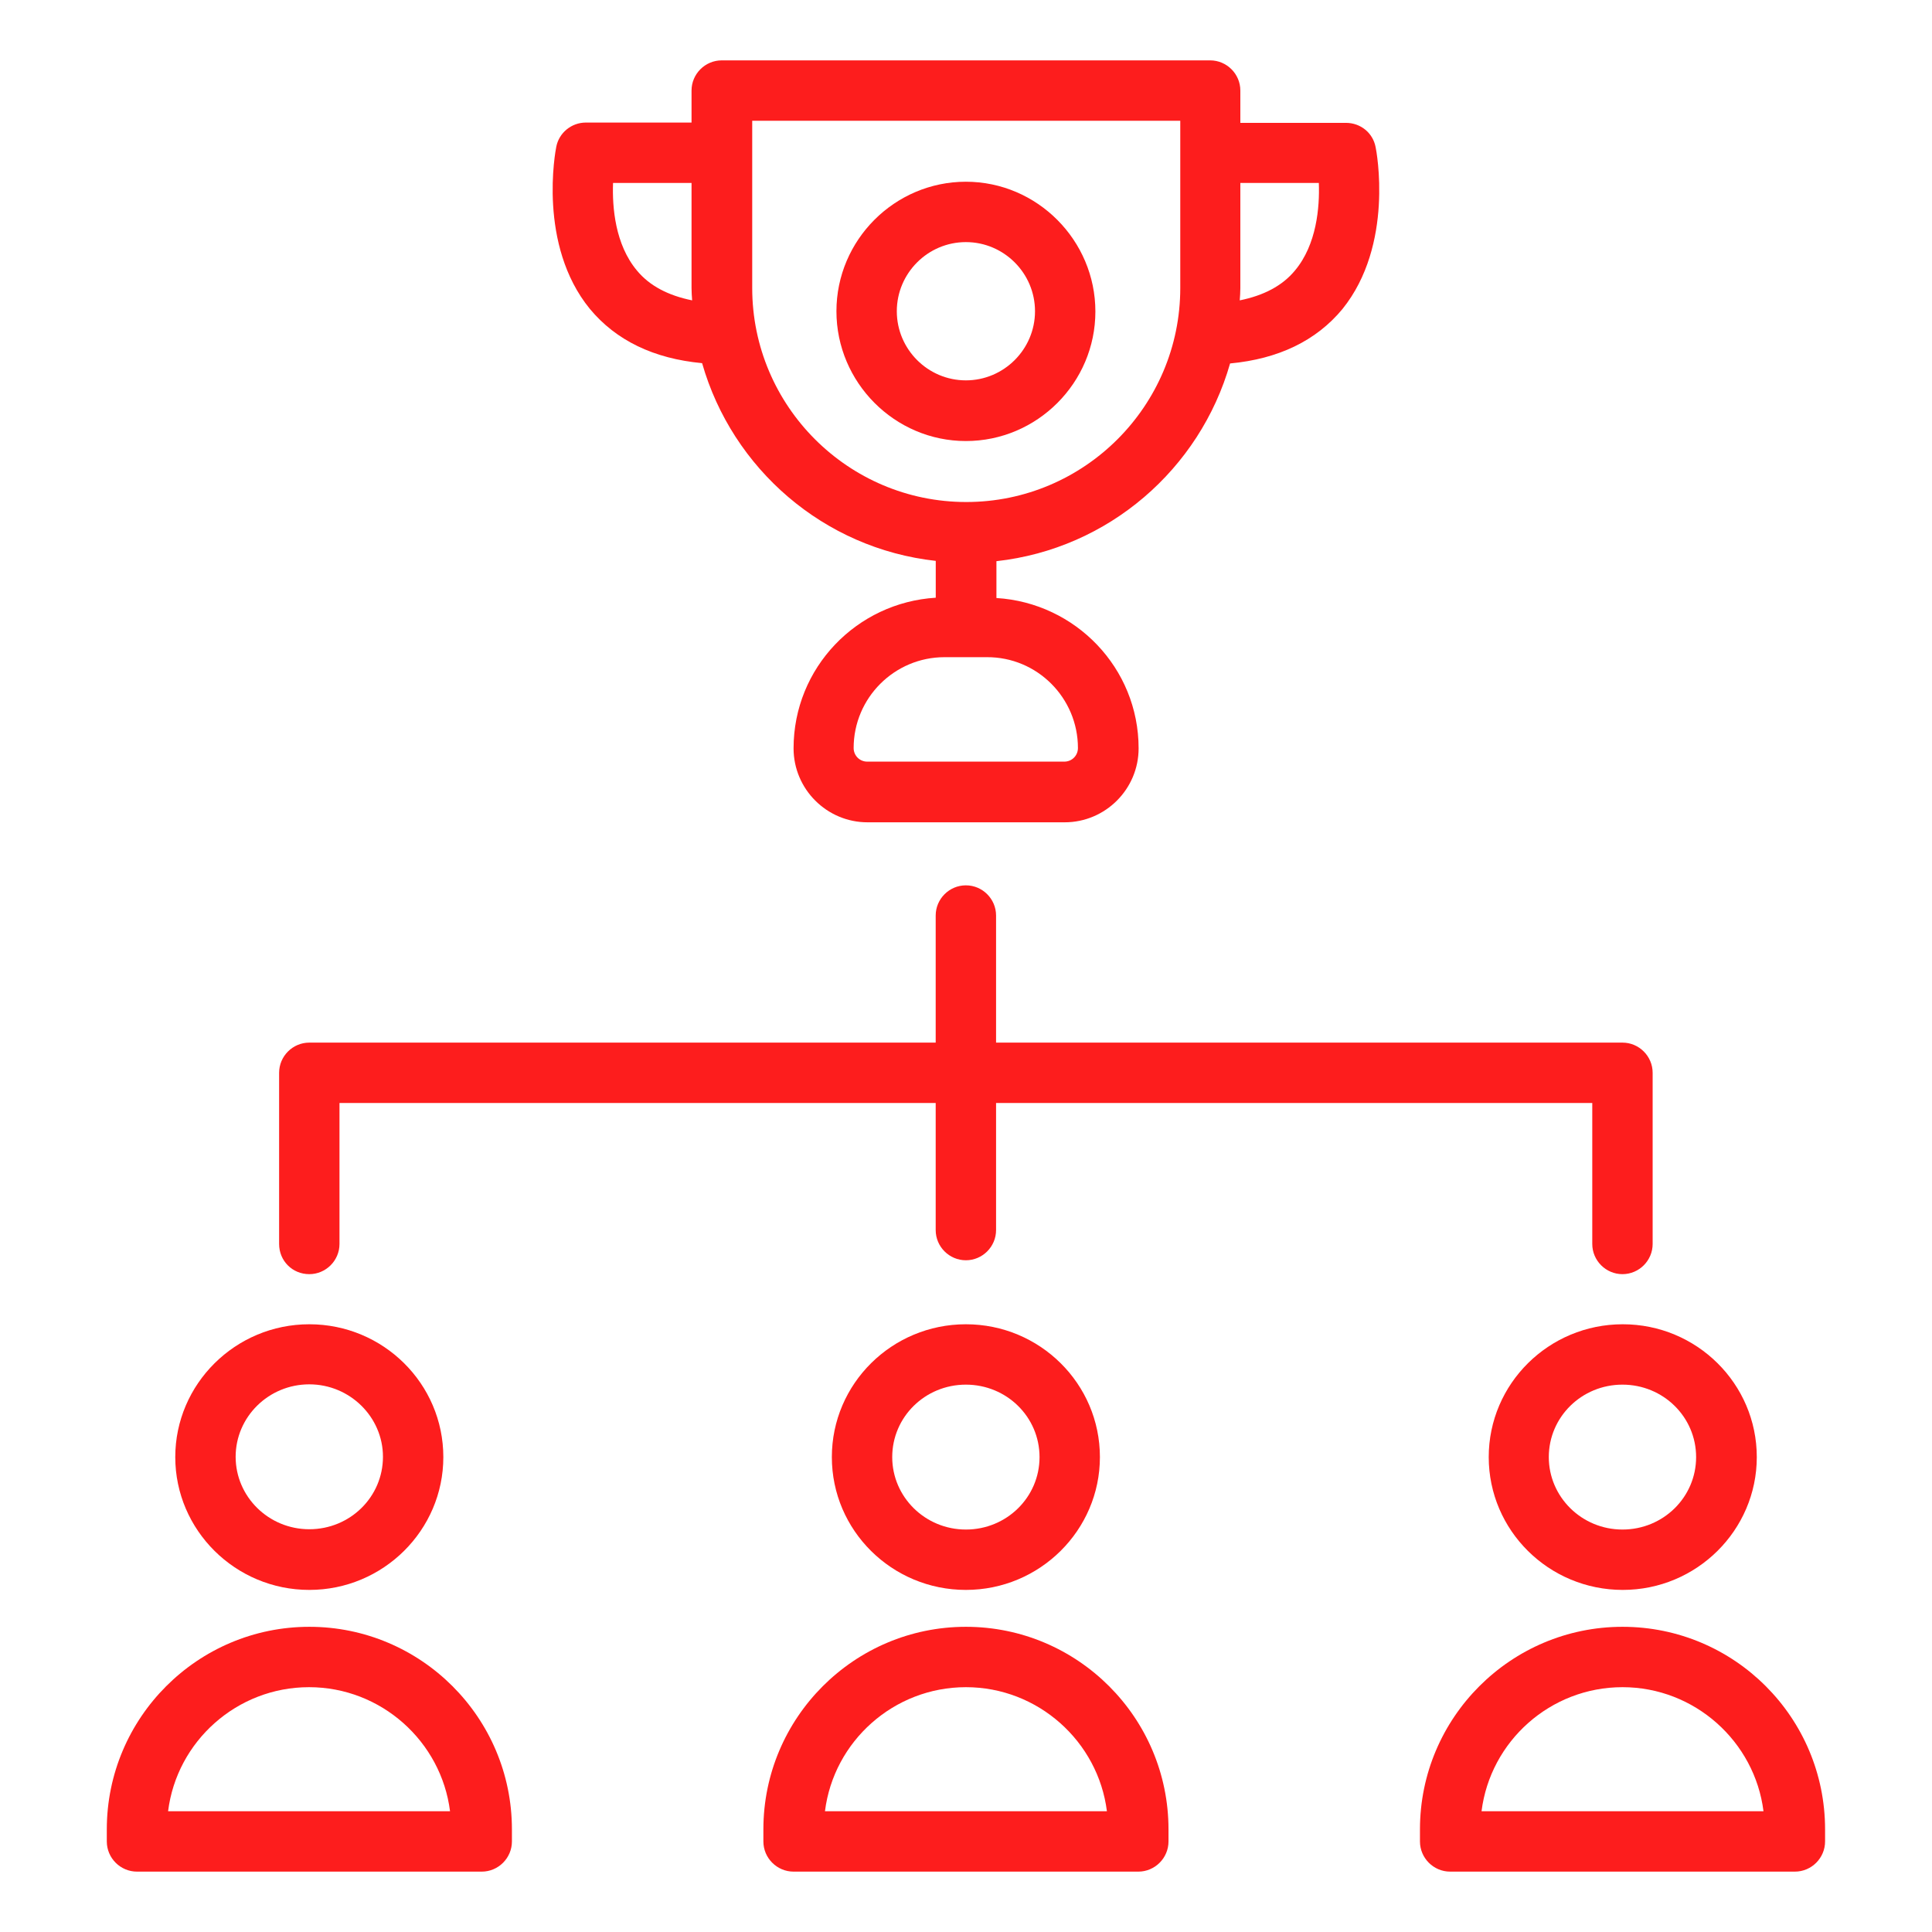 <svg width="32" height="32" viewBox="0 0 32 32" fill="none" xmlns="http://www.w3.org/2000/svg">
<path d="M5.123 21.104C5.398 21.104 5.623 20.879 5.623 20.604V18.269H15.498V20.374C15.498 20.649 15.723 20.874 15.998 20.874C16.273 20.874 16.498 20.649 16.498 20.374V18.269H26.373V20.604C26.373 20.879 26.598 21.104 26.873 21.104C27.148 21.104 27.373 20.879 27.373 20.604V17.769C27.373 17.494 27.148 17.269 26.873 17.269H16.498V15.164C16.498 14.889 16.273 14.664 15.998 14.664C15.723 14.664 15.498 14.889 15.498 15.164V17.269H5.123C4.848 17.269 4.623 17.494 4.623 17.769V20.604C4.623 20.884 4.843 21.104 5.123 21.104Z" fill="#FD1D1D"/>
<path d="M11.629 6.015C12.129 7.765 13.644 9.085 15.499 9.29V9.9C14.189 9.98 13.144 11.06 13.144 12.395C13.144 13.07 13.694 13.62 14.369 13.62H17.634C18.309 13.62 18.859 13.07 18.859 12.395C18.859 11.065 17.814 9.985 16.504 9.905V9.295C18.359 9.09 19.874 7.77 20.374 6.02C21.174 5.945 21.799 5.645 22.234 5.12C23.094 4.055 22.799 2.5 22.784 2.435C22.739 2.2 22.534 2.035 22.294 2.035H20.544V1.5C20.544 1.225 20.319 1 20.044 1H11.954C11.679 1 11.454 1.225 11.454 1.5V2.03H9.704C9.464 2.03 9.259 2.2 9.214 2.43C9.199 2.5 8.904 4.055 9.769 5.115C10.204 5.64 10.829 5.94 11.629 6.015ZM17.854 12.39C17.854 12.515 17.754 12.615 17.629 12.615H14.364C14.239 12.615 14.139 12.515 14.139 12.39C14.139 11.56 14.814 10.885 15.644 10.885H16.344C17.179 10.88 17.854 11.56 17.854 12.39ZM21.844 3.03C21.859 3.43 21.809 4.05 21.449 4.48C21.239 4.735 20.929 4.895 20.534 4.975C20.539 4.905 20.544 4.84 20.544 4.77V3.03H21.844ZM12.454 2H19.549V4.77C19.549 6.725 17.959 8.315 16.004 8.315C14.049 8.315 12.459 6.725 12.459 4.77V2H12.454ZM10.154 3.03H11.454V4.77C11.454 4.84 11.459 4.905 11.464 4.975C11.069 4.895 10.759 4.735 10.549 4.48C10.189 4.05 10.139 3.435 10.154 3.03Z" fill="#FD1D1D"/>
<path d="M15.998 7.305C17.178 7.305 18.143 6.34 18.143 5.16C18.143 3.98 17.178 3.01 15.998 3.01C14.819 3.01 13.854 3.975 13.854 5.155C13.854 6.335 14.819 7.305 15.998 7.305ZM15.998 4.01C16.628 4.01 17.143 4.525 17.143 5.155C17.143 5.785 16.628 6.3 15.998 6.3C15.368 6.3 14.854 5.785 14.854 5.155C14.854 4.525 15.368 4.01 15.998 4.01Z" fill="#FD1D1D"/>
<path d="M5.123 26.334C6.348 26.334 7.343 25.344 7.343 24.134C7.343 22.919 6.348 21.934 5.123 21.934C3.898 21.934 2.903 22.924 2.903 24.134C2.903 25.344 3.898 26.334 5.123 26.334ZM5.123 22.929C5.793 22.929 6.343 23.469 6.343 24.129C6.343 24.794 5.798 25.329 5.123 25.329C4.448 25.329 3.903 24.789 3.903 24.129C3.903 23.469 4.448 22.929 5.123 22.929Z" fill="#FD1D1D"/>
<path d="M5.124 26.945C3.274 26.945 1.769 28.45 1.769 30.3V30.5C1.769 30.775 1.994 31 2.269 31H7.979C8.254 31 8.479 30.775 8.479 30.5V30.3C8.479 28.45 6.974 26.945 5.124 26.945ZM2.784 30C2.929 28.84 3.924 27.945 5.119 27.945C6.314 27.945 7.309 28.845 7.454 30H2.784Z" fill="#FD1D1D"/>
<path d="M13.778 24.134C13.778 25.349 14.773 26.334 15.998 26.334C17.223 26.334 18.218 25.344 18.218 24.134C18.218 22.919 17.223 21.934 15.998 21.934C14.773 21.934 13.778 22.919 13.778 24.134ZM17.218 24.134C17.218 24.799 16.673 25.334 15.998 25.334C15.323 25.334 14.778 24.794 14.778 24.134C14.778 23.469 15.323 22.934 15.998 22.934C16.673 22.934 17.218 23.469 17.218 24.134Z" fill="#FD1D1D"/>
<path d="M15.999 26.945C14.149 26.945 12.644 28.45 12.644 30.3V30.5C12.644 30.775 12.869 31 13.144 31H18.854C19.129 31 19.354 30.775 19.354 30.5V30.3C19.354 28.45 17.849 26.945 15.999 26.945ZM13.664 30C13.809 28.84 14.804 27.945 15.999 27.945C17.194 27.945 18.189 28.845 18.334 30H13.664Z" fill="#FD1D1D"/>
<path d="M24.658 24.134C24.658 25.349 25.653 26.334 26.878 26.334C28.103 26.334 29.098 25.344 29.098 24.134C29.098 22.919 28.103 21.934 26.878 21.934C25.653 21.934 24.658 22.919 24.658 24.134ZM28.093 24.134C28.093 24.799 27.548 25.334 26.873 25.334C26.198 25.334 25.653 24.794 25.653 24.134C25.653 23.469 26.198 22.934 26.873 22.934C27.548 22.934 28.093 23.469 28.093 24.134Z" fill="#FD1D1D"/>
<path d="M26.874 26.945C25.024 26.945 23.519 28.45 23.519 30.3V30.5C23.519 30.775 23.744 31 24.019 31H29.729C30.004 31 30.229 30.775 30.229 30.5V30.3C30.229 28.45 28.729 26.945 26.874 26.945ZM24.539 30C24.684 28.84 25.679 27.945 26.874 27.945C28.069 27.945 29.064 28.845 29.209 30H24.539Z" fill="#FD1D1D"/>
</svg>
